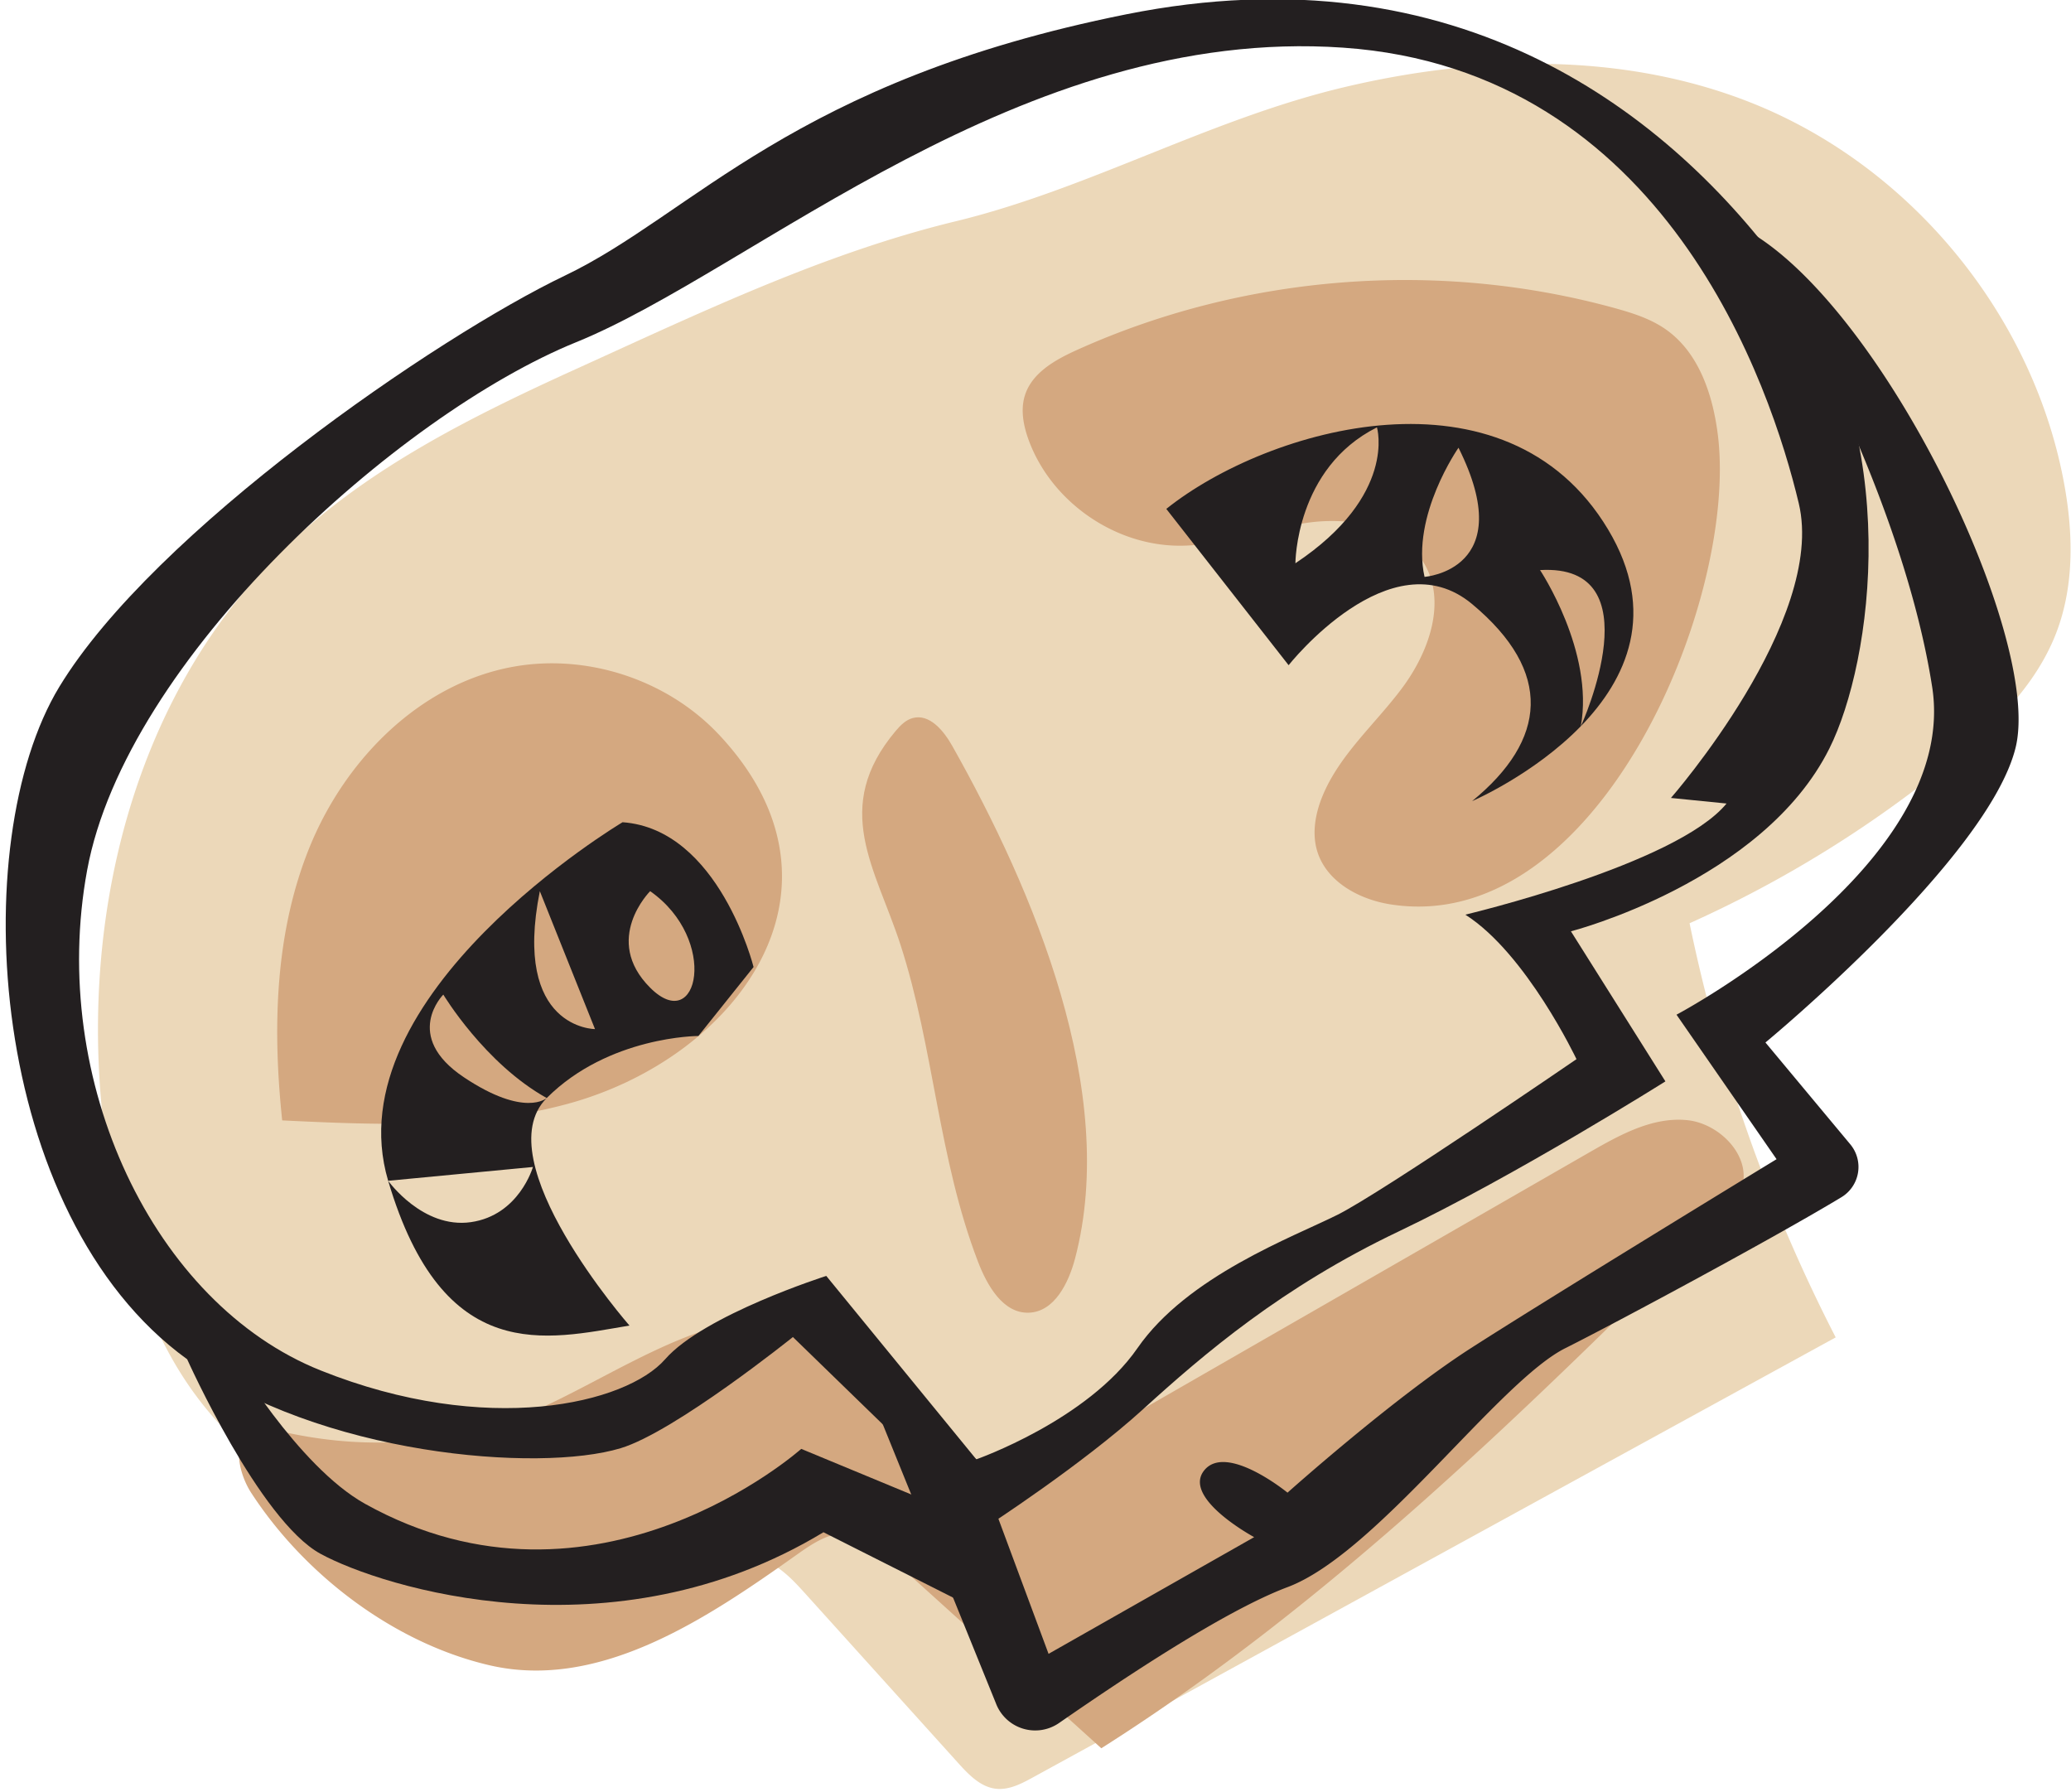<svg xmlns="http://www.w3.org/2000/svg" width="104" height="90"><path fill="#ecd8b9" d="M29.057 18.47c-5.27 2.393-10.568 5.005-14.737 9.021-8.565 8.253-10.994 21.474-8.432 33.088.694 3.148 1.736 6.267 3.551 8.932 5.37 7.881 16.248 10.025 25.701 8.765 1.108-.147 2.28-.325 3.311.108.806.337 1.42 1.006 2.005 1.654l7.673 8.5c.522.578 1.115 1.194 1.888 1.28.652.072 1.276-.253 1.852-.569l40.315-22.095a81.416 81.416 0 01-7.338-20.795 58.658 58.658 0 0013.026-8.044c2.202-1.797 4.338-3.848 5.371-6.496.957-2.455.87-5.205.364-7.792-1.639-8.398-7.787-15.775-15.75-18.901-6.417-2.519-13.64-2.339-20.347-.75-6.764 1.602-12.848 5.118-19.525 6.737-6.56 1.59-12.754 4.554-18.928 7.357z"/><path fill="#d4a880" d="M42.625 67.67a54.648 54.648 0 015.66 5.385c.501.55 1.047 1.144 1.78 1.282.778.148 1.544-.262 2.232-.657L79.89 57.82c1.496-.858 3.12-1.747 4.837-1.574 1.716.174 3.35 1.96 2.683 3.552-.21.502-.606.899-.992 1.282-9.72 9.649-19.542 19.378-31.113 26.705L44.703 78.2c-.594-.537-1.242-1.1-2.037-1.193-.962-.113-1.847.486-2.638 1.047-4.488 3.184-9.889 6.85-15.438 5.565-4.818-1.116-9.307-4.557-11.972-8.655-.679-1.043-1.023-2.83.166-3.2.362-.113.753-.026 1.123.062 3.941.935 7.792.813 11.711-.511 5.106-1.727 11.906-7.85 17.007-3.646zm-6.522-30.782c-2.624-2.795-6.724-4.117-10.486-3.38-4.584.899-8.259 4.634-10.039 8.954-1.779 4.318-1.899 9.151-1.407 13.796 4.801.232 9.695.428 14.333-.83 8.495-2.308 14.856-10.809 7.6-18.54zm50.165-15.032c-.25-2.025-.953-4.16-2.628-5.325-.761-.53-1.664-.815-2.558-1.062-8.883-2.444-18.613-1.685-27.01 2.108-1.08.488-2.24 1.136-2.601 2.266-.237.742-.073 1.555.198 2.286 1.132 3.046 4.253 5.239 7.502 5.272 2.199.022 4.303-.844 6.48-1.152 2.177-.308 4.75.15 5.867 2.045 1.144 1.942.23 4.467-1.12 6.27-1.35 1.805-3.14 3.337-3.992 5.423-.357.875-.533 1.865-.254 2.768.469 1.522 2.098 2.407 3.67 2.655 10.386 1.635 17.47-15.212 16.446-23.554z"/><path fill="#d4a880" d="M49.114 63.358c.461 1.2 1.257 2.593 2.542 2.556 1.29-.037 2.007-1.487 2.334-2.733 2.192-8.354-2.073-18.454-6.168-25.723-.43-.766-1.145-1.635-1.992-1.402-.347.096-.616.367-.849.643-3.255 3.867-1.009 6.896.237 10.734 1.684 5.186 1.894 10.717 3.896 15.925z"/><path fill="#231f20" d="M89.77 13.834c5.862 8.093 4.274 19.395 2.094 23.754-3.348 6.698-12.976 9.176-12.976 9.176l4.744 7.535s-7.535 4.745-13.395 7.535c-5.861 2.791-9.768 6.14-12.838 8.93-3.07 2.791-7.814 5.861-7.814 5.861l-9.767-9.489s-5.927 4.76-8.651 5.582c-4.125 1.246-15.111.357-21.767-4.465C-.608 61.003-1.763 42.3 2.98 34.485c4.745-7.814 18.978-17.58 25.396-20.65 6.419-3.07 11.442-9.768 28.186-13.117S83.91 5.741 89.77 13.834zm-5.86 26.233s7.815-8.93 6.42-14.79c-1.396-5.86-6.698-21.768-22.884-22.884-16.186-1.117-29.581 11.162-38.512 14.79C20.004 20.811 6.33 33.09 4.376 43.694 2.423 54.3 7.725 65.462 16.096 68.811c8.373 3.35 15.35 1.674 17.304-.558 1.953-2.233 8.093-4.186 8.093-4.186l7.534 9.21s5.582-1.955 8.093-5.583c2.512-3.627 7.814-5.58 10.047-6.697 2.232-1.117 12-7.814 12-7.814s-2.512-5.303-5.582-7.256c0 0 10.605-2.51 13.117-5.58z"/><path fill="#231f20" d="M90.33 16.067s5.301 9.488 6.697 18.418C98.422 43.416 84.19 50.95 84.19 50.95l5.024 7.256s-11.442 6.977-15.349 9.488c-3.907 2.512-9.209 7.256-9.209 7.256s-3.07-2.51-4.186-1.116c-1.117 1.396 2.511 3.35 2.511 3.35l-10.325 5.86-3.628-9.768-5.442-3.595 6.428 15.851a2.108 2.108 0 003.168.985c3.215-2.228 8.32-5.639 11.474-6.823 4.465-1.674 10.604-10.325 13.953-12 2.53-1.265 10.518-5.556 13.862-7.579a1.776 1.776 0 00.443-2.659l-4.258-5.11s11.162-9.21 12.558-14.79c1.395-5.582-6.977-22.885-13.954-26.233z"/><path fill="#231f20" d="M9.4 68.253s3.627 8.093 6.697 9.768c3.07 1.674 14.651 5.335 25.255-1.083l8.791 4.432-.558-4.745-9.349-3.873S29.911 81.96 18.33 75.509c-3.395-1.892-6.697-7.535-6.697-7.535zm13.9-14.157c3.063 2.042 4.155 1.039 4.155 1.039C24.339 58.25 31.61 66.56 31.61 66.56c-4.155.693-9.348 2.078-12.118-7.27 0 0 1.73 2.423 4.155 2.077 2.423-.346 3.116-2.77 3.116-2.77l-7.271.693c-2.77-9.35 11.772-18.004 11.772-18.004 4.847.346 6.578 7.27 6.578 7.27l-2.77 3.463s-4.501 0-7.617 3.116c-3.116-1.731-5.193-5.194-5.193-5.194s-2.078 2.078 1.039 4.155zm9.349-9.348s-2.424 2.424 0 4.847c2.423 2.424 3.462-2.423 0-4.847zm-5.54 0c-1.385 6.925 2.77 6.925 2.77 6.925zm50.228-16.123s2.726 4.09 2.048 7.84c-2.364 2.432-5.46 3.762-5.46 3.762 3.753-3.071 4.095-6.484 0-9.896-4.095-3.412-9.214 3.07-9.214 3.07l-6.142-7.848c5.118-4.094 17.062-7.507 22.18 1.024 2.51 4.183.916 7.544-1.36 9.885.058-.125 3.704-8.176-2.052-7.837zm-12.285-.342c5.119-3.412 4.095-6.824 4.095-6.824-4.095 2.047-4.095 6.824-4.095 6.824zm6.484.683s4.777-.341 1.706-6.484c0 0-2.388 3.413-1.706 6.484z"/></svg>